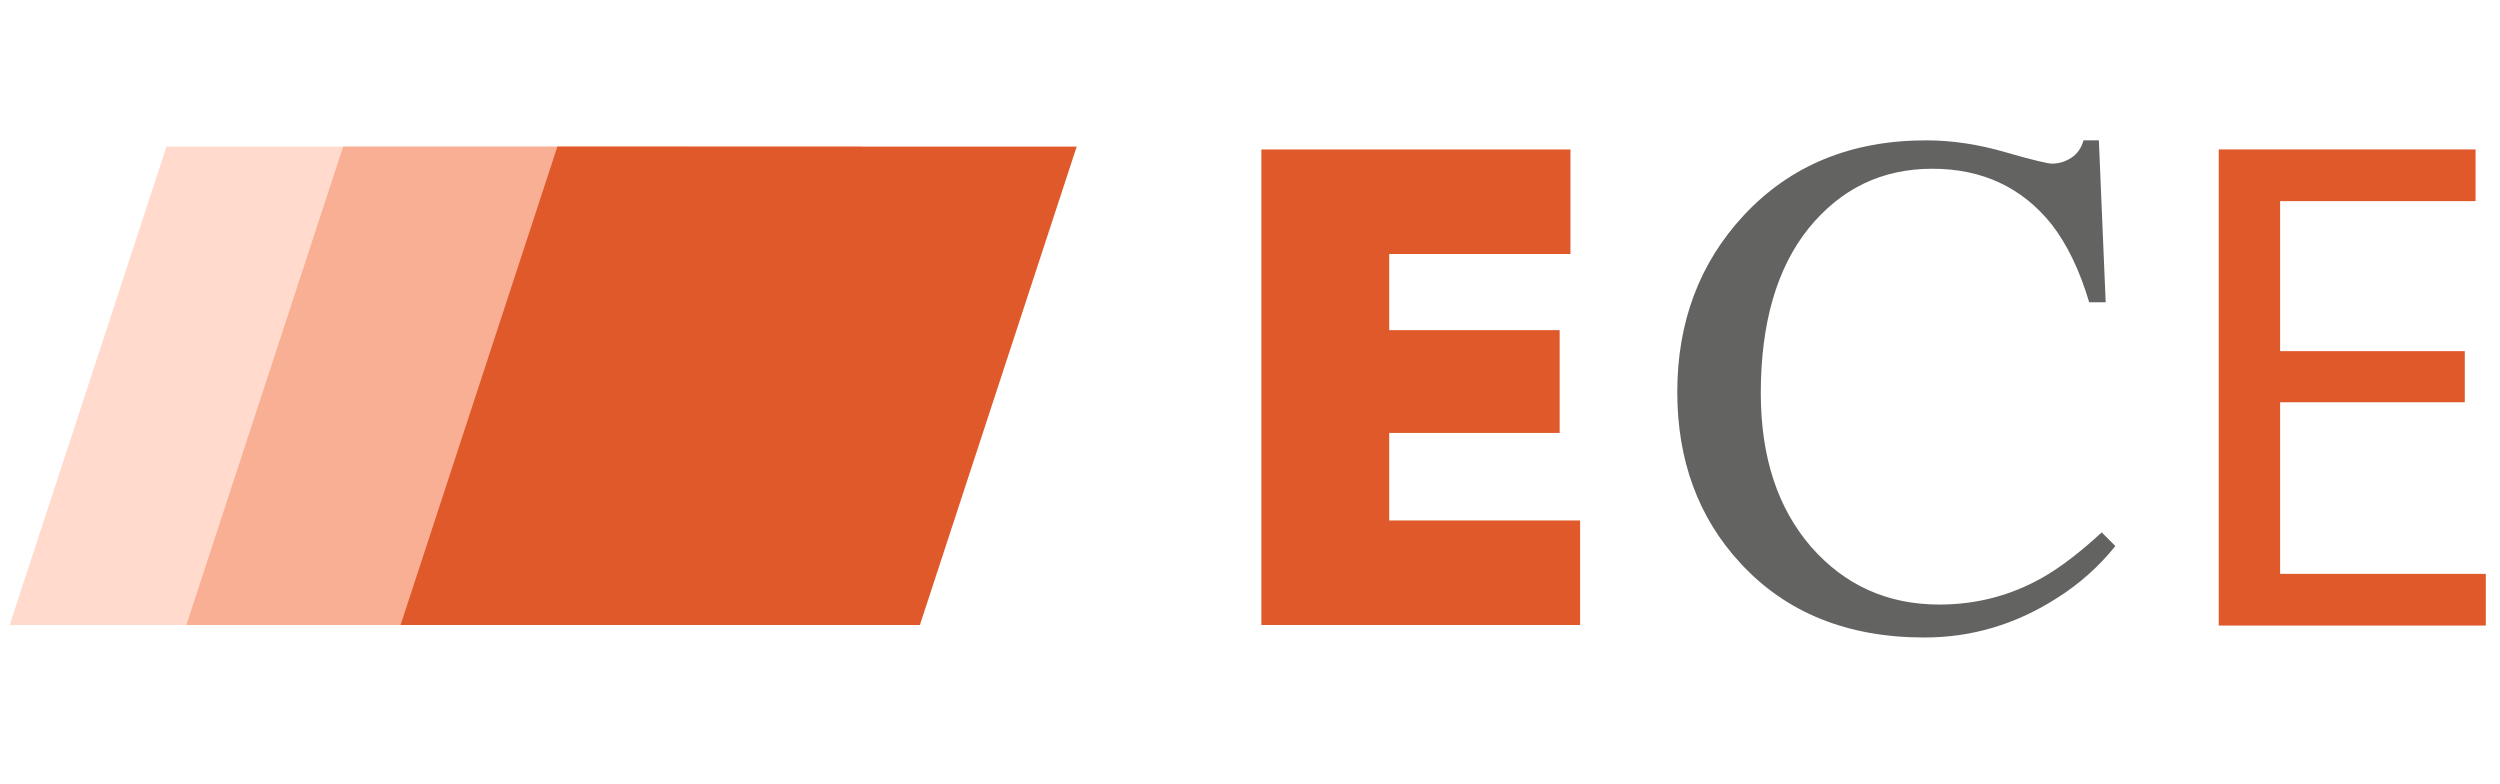 <?xml version="1.0" encoding="utf-8"?>
<!-- Generator: Adobe Illustrator 22.0.1, SVG Export Plug-In . SVG Version: 6.00 Build 0)  -->
<svg version="1.1" id="Capa_1" xmlns="http://www.w3.org/2000/svg" xmlns:xlink="http://www.w3.org/1999/xlink" x="0px" y="0px"
	 viewBox="0 0 440 138" style="enable-background:new 0 0 440 138;" xml:space="preserve">
<style type="text/css">
	.st0{fill:#E0592A;}
	.st1{fill:#636362;}
	.st2{clip-path:url(#SVGID_2_);fill:#FFDACD;}
	.st3{clip-path:url(#SVGID_2_);fill:#F9AF93;}
	.st4{clip-path:url(#SVGID_2_);fill:#E0592A;}
</style>
<g>
	<path class="st0" d="M274.5,76.2h-30v15.4h33.6V110H222V26.3h54.4v18.4h-31.9v13.4h30V76.2z"/>
</g>
<g>
	<path class="st0" d="M433.8,70.8h-32.5v30.2h36.2v9.1h-47V26.3h45.2v9.1h-34.4v26.4h32.5V70.8z"/>
</g>
<g>
	<path class="st1" d="M353,26.8c4.8,1.4,7.5,2,8.1,2c1.2,0,2.3-0.3,3.4-1c1.1-0.7,1.8-1.7,2.2-3.1h2.7l1.2,28.5h-2.9
		c-1.7-5.7-3.9-10.2-6.6-13.7c-5.2-6.5-12.2-9.8-21-9.8c-8.9,0-16.1,3.5-21.8,10.5c-5.6,7-8.4,16.7-8.4,29c0,11.3,3,20.3,8.9,27.1
		c5.9,6.7,13.4,10.1,22.5,10.1c6.6,0,12.6-1.6,18.1-4.7c3.2-1.8,6.7-4.5,10.5-8l2.4,2.4c-2.8,3.5-6.3,6.7-10.5,9.3
		c-7.1,4.5-14.8,6.8-23.1,6.8c-13.6,0-24.4-4.4-32.4-13.1c-7.4-8-11.1-18.1-11.1-30.1c0-12.3,3.9-22.7,11.7-31.1
		c8.2-8.8,18.9-13.2,32.1-13.2C343.5,24.7,348.2,25.4,353,26.8z"/>
</g>
<g>
	<defs>
		<rect id="SVGID_1_" x="-679.8" y="-550.1" width="1838.7" height="1300.1"/>
	</defs>
	<clipPath id="SVGID_2_">
		<use xlink:href="#SVGID_1_"  style="overflow:visible;"/>
	</clipPath>
	<polygon class="st2" points="29.3,25.8 1.7,110 93,110 120.6,25.8 	"/>
	<polygon class="st3" points="60.4,25.8 32.8,110 124.1,110 151.7,25.8 	"/>
	<polygon class="st4" points="98.1,25.8 70.5,110 161.9,110 189.5,25.8 	"/>
</g>
</svg>
